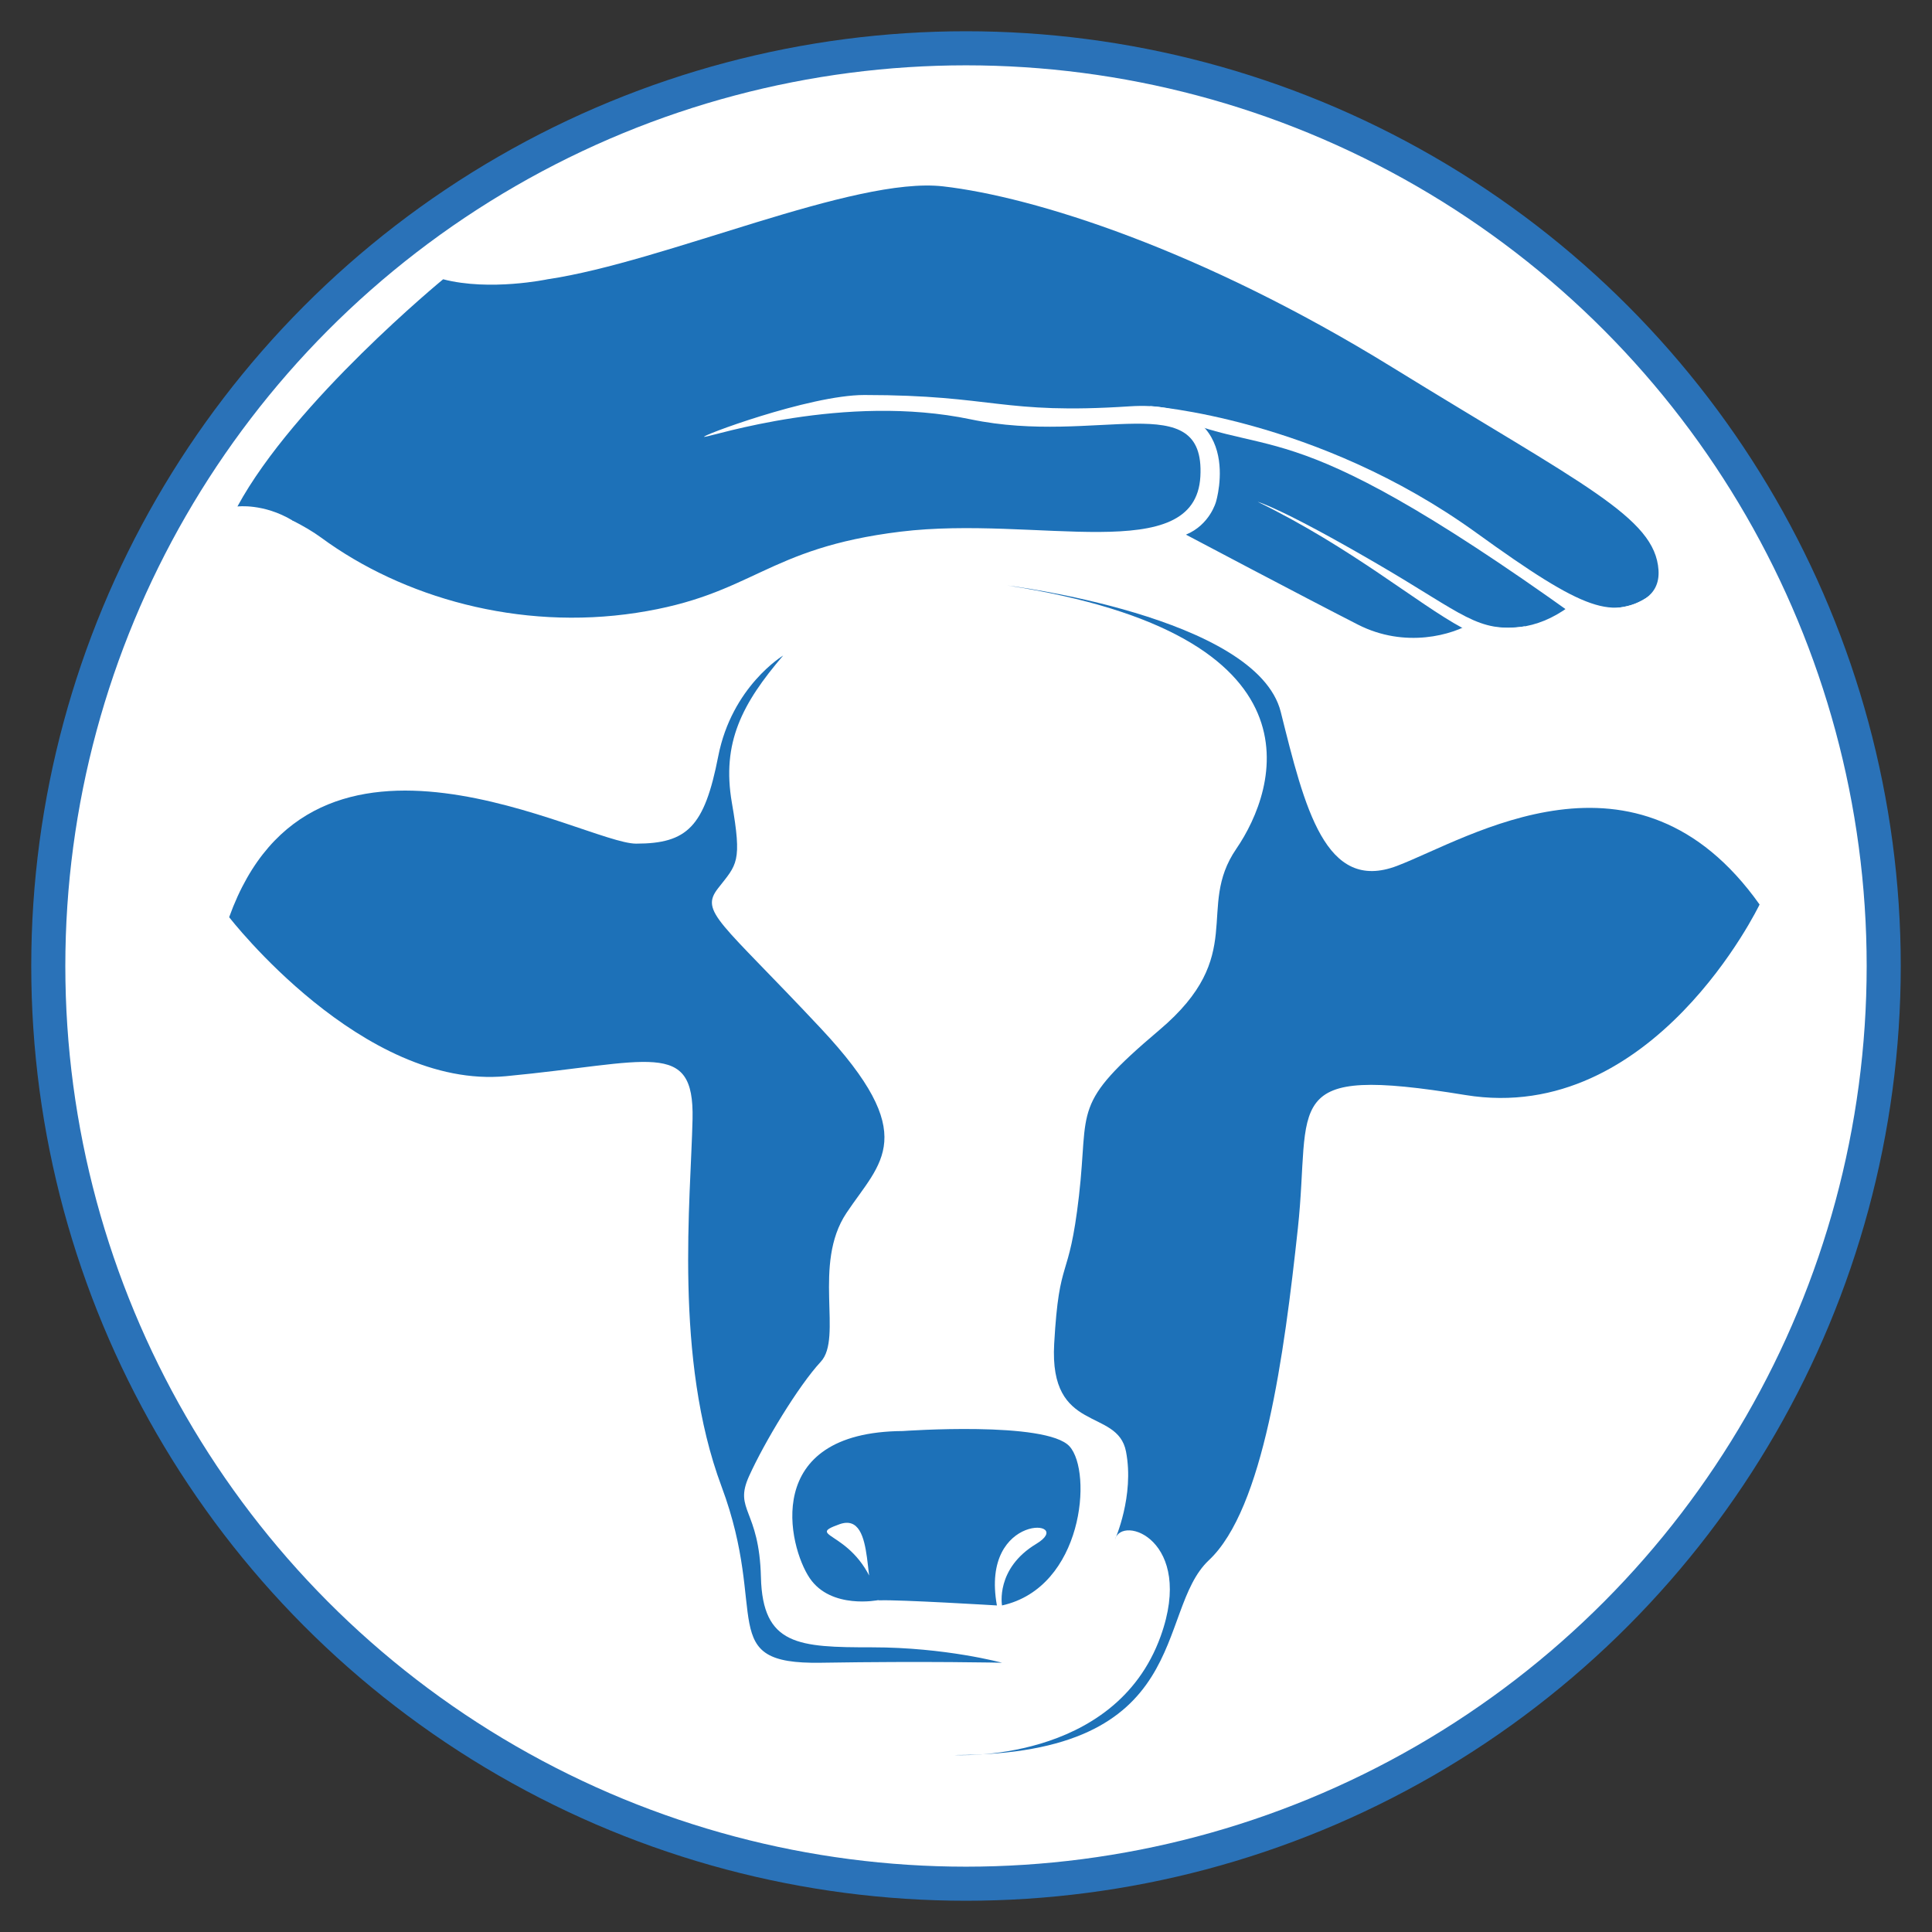 <?xml version="1.0" encoding="utf-8"?>
<!-- Generator: Adobe Illustrator 16.0.0, SVG Export Plug-In . SVG Version: 6.00 Build 0)  -->
<!DOCTYPE svg PUBLIC "-//W3C//DTD SVG 1.1//EN" "http://www.w3.org/Graphics/SVG/1.1/DTD/svg11.dtd">
<svg version="1.1" id="Ebene_1" xmlns="http://www.w3.org/2000/svg" xmlns:xlink="http://www.w3.org/1999/xlink" x="0px" y="0px"
	 width="113.386px" height="113.386px" viewBox="0 0 113.386 113.386" enable-background="new 0 0 113.386 113.386"
	 xml:space="preserve">
<rect x="0" y="0" width="113.386" height="113.386" fill="#333333" stroke="none"/>
<path fill="#FFFFFF" d="M110.552,56.693c0,29.746-24.113,53.859-53.858,53.859c-29.746,0-53.859-24.113-53.859-53.859
	c0-29.745,24.113-53.858,53.859-53.858C86.438,2.835,110.552,26.948,110.552,56.693"/>
<circle fill="none" stroke="#2A72B8" stroke-width="2" stroke-miterlimit="10" cx="56.693" cy="56.693" r="53.859"/>
<g>
	<path fill="#1D71B8" d="M140.496-26.76c0,0-6.492-0.228-11.39,4.783s-1.595,6.606-3.188,12.187c-1.596,5.581-2.393,7.175,0,9.567
		c0,0-0.457,2.264,1.024,7.396c1.479,5.131,4.101,13.104,3.531,16.521c-0.569,3.417-1.709,8.087,3.53,8.884
		c0,0,1.494,2.962,7.182,2.962h0.682c5.688,0,7.183-2.962,7.183-2.962c5.239-0.797,4.1-5.467,3.529-8.884
		c-0.568-3.416,2.051-11.39,3.531-16.521c1.481-5.133,1.025-7.396,1.025-7.396c2.392-2.393,1.594-3.986,0-9.567
		c-1.595-5.581,1.709-7.176-3.189-12.187c-4.896-5.011-11.389-4.783-11.389-4.783H140.496z"/>
	<path fill="#1D71B8" d="M125.217-11.328c0,0-3.793,0.2-5.586-2.107c-1.795-2.306-4.187-4.442-12.131-2.733
		c-7.943,1.708-8.285-0.086-8.713,0.598c-0.427,0.683,6.236,19.573,24.602,13.331c0,0-0.164-2.881,0.683-5.088
		C124.688-8.932,125.217-11.328,125.217-11.328"/>
	<path fill="#1D71B8" d="M157.837-11.328c0,0,3.793,0.2,5.587-2.107c1.794-2.306,4.186-4.442,12.13-2.733
		c7.943,1.708,8.286-0.086,8.713,0.598c0.427,0.683-6.236,19.573-24.602,13.331c0,0,0.164-2.881-0.683-5.088
		C158.365-8.932,157.837-11.328,157.837-11.328"/>
	<path fill="#1D71B8" d="M153.548-23.173c0,0,13.069,4.527,15.546-5.894c0,0,0.086-0.769,0.855-0.683
		c0.768,0.085,2.135,7.004-3.845,11.275c-5.979,4.271-8.029,3.07-8.371,6.321c0,0-0.427-1.834-0.085-4.632
		C157.99-19.584,154.841-22.877,153.548-23.173"/>
	<path fill="#1D71B8" d="M129.545-23.173c0,0-13.068,4.527-15.545-5.894c0,0-0.086-0.769-0.854-0.683
		c-0.769,0.085-2.136,7.004,3.843,11.275c5.98,4.271,8.03,3.07,8.371,6.321c0,0,0.428-1.834,0.086-4.632
		C125.104-19.584,128.252-22.877,129.545-23.173"/>
</g>
<path fill="#1D71B8" d="M97.335,33.458c-0.204-3.102-4.401-4.982-15.641-11.911c-11.239-6.929-21.026-10-26.339-10.609
	c-5.246-0.602-16.308,4.427-23.217,5.452c-5.96,3.579-11.077,8.418-14.981,14.151c0.622,0.317,1.202,0.651,1.692,1.011
	c4.784,3.519,11.622,5.466,18.502,4.414c6.88-1.051,7.539-3.791,15.503-4.764c7.964-0.973,17.3,2.099,17.594-3.238
	c0.294-5.338-6.064-1.804-13.475-3.353c-7.411-1.55-15.152,0.996-15.628,1.028c-0.477,0.031,6.136-2.457,9.38-2.457
	c7.652,0,8.044,1.16,15.569,0.665c6.92-0.455,5.071,5.603,5.071,5.603s-0.358,1.349-1.763,1.927c0,0,6.866,3.634,10.09,5.279
	c2.777,1.417,5.583,0.609,6.734-0.13c1.841,0.546,3.715,0.498,5.657-0.925C92.084,35.601,97.539,36.56,97.335,33.458"/>
<path fill="#1D71B8" d="M32.138,16.39c0,0-3.379,0.716-6.131,0c0,0-8.733,7.17-12.073,13.335c0,0,1.532-0.196,3.223,0.815
	c0,0,0.29,0.272,2.313-0.512S32.138,16.39,32.138,16.39"/>
<path fill="#FFFFFF" d="M67.484,23.834c0,0,9.78,0.662,19.155,7.432c6.41,4.63,8.061,5.183,10.331,3.592c0,0-1.24,3.647-4.427,1.362
	C74.461,23.257,74.915,27.467,67.484,23.834"/>
<path fill="#FFFFFF" d="M73.812,29.45c0,0,1.379,0.358,7.013,3.64c5.104,2.974,5.892,4.067,8.671,3.668c0,0-1.1,1.481-3.679,0.09
	C83.177,35.426,79.363,32.164,73.812,29.45"/>
<rect fill="none" width="113.386" height="113.386"/>
<g>
	<path fill="#1D71B8" d="M59.109,34.359c0,0,14.653,1.806,16.058,7.427c1.404,5.619,2.607,10.637,6.824,9.031
		c4.216-1.606,14.051-7.911,21.276,2.267c0,0-6.226,12.985-17.263,11.182c-11.039-1.808-9.031,0.399-9.835,7.827
		c-0.803,7.426-2.008,16.457-5.218,19.47C67.739,94.572,70.149,103,56.012,103c0,0,9.396,0.557,12.106-6.974
		c2.024-5.63-2.284-7.177-2.684-5.668c0,0,1.151-2.561,0.65-5.167c-0.502-2.609-4.516-1.005-4.216-6.325
		c0.302-5.318,0.854-3.461,1.455-8.682c0.602-5.217-0.501-5.317,4.717-9.733c5.221-4.417,2.108-7.125,4.518-10.638
		C74.966,46.3,77.979,37.27,59.109,34.359"/>
	<path fill="#1D71B8" d="M45.962,38.473c0,0-3.01,1.807-3.812,5.922c-0.804,4.114-1.807,5.117-4.819,5.117
		c-3.01,0-18.966-9.333-23.882,4.316c0,0,7.827,10.135,16.256,9.331c8.43-0.802,11.038-2.208,10.94,2.51
		c-0.104,4.718-1.108,14.049,1.703,21.576c2.81,7.528-0.401,10.437,5.822,10.339c6.224-0.102,10.637,0,10.637,0
		s-3.31-0.905-7.625-0.905c-4.317,0-6.424-0.1-6.524-4.113c-0.099-4.016-1.605-3.913-0.702-5.921
		c0.903-2.006,2.909-5.32,4.214-6.727c1.307-1.404-0.5-5.718,1.506-8.729c2.008-3.012,4.417-4.516-1.506-10.838
		c-5.921-6.323-7.126-6.824-6.02-8.229c1.102-1.406,1.412-1.504,0.801-5.018C42.346,43.589,43.555,41.285,45.962,38.473"/>
	<path fill="#1D71B8" d="M52.989,83.985c0,0,8.43-0.604,9.783,0.903c1.355,1.506,0.803,8.279-3.965,9.333
		c0,0-0.399-2.163,2.01-3.614c2.407-1.446-3.312-1.905-2.31,3.614c0,0-5.73-0.347-6.875-0.3c-1.12,0.045-0.099-5.269-2.358-4.468
		c-2.257,0.805,1.218,0.291,2.275,4.455c0,0-2.776,0.563-4.031-1.294C46.263,90.758,44.657,84.036,52.989,83.985"/>
</g>
<rect x="-80.785" fill="none" width="113.704" height="113.707"/>
</svg>
